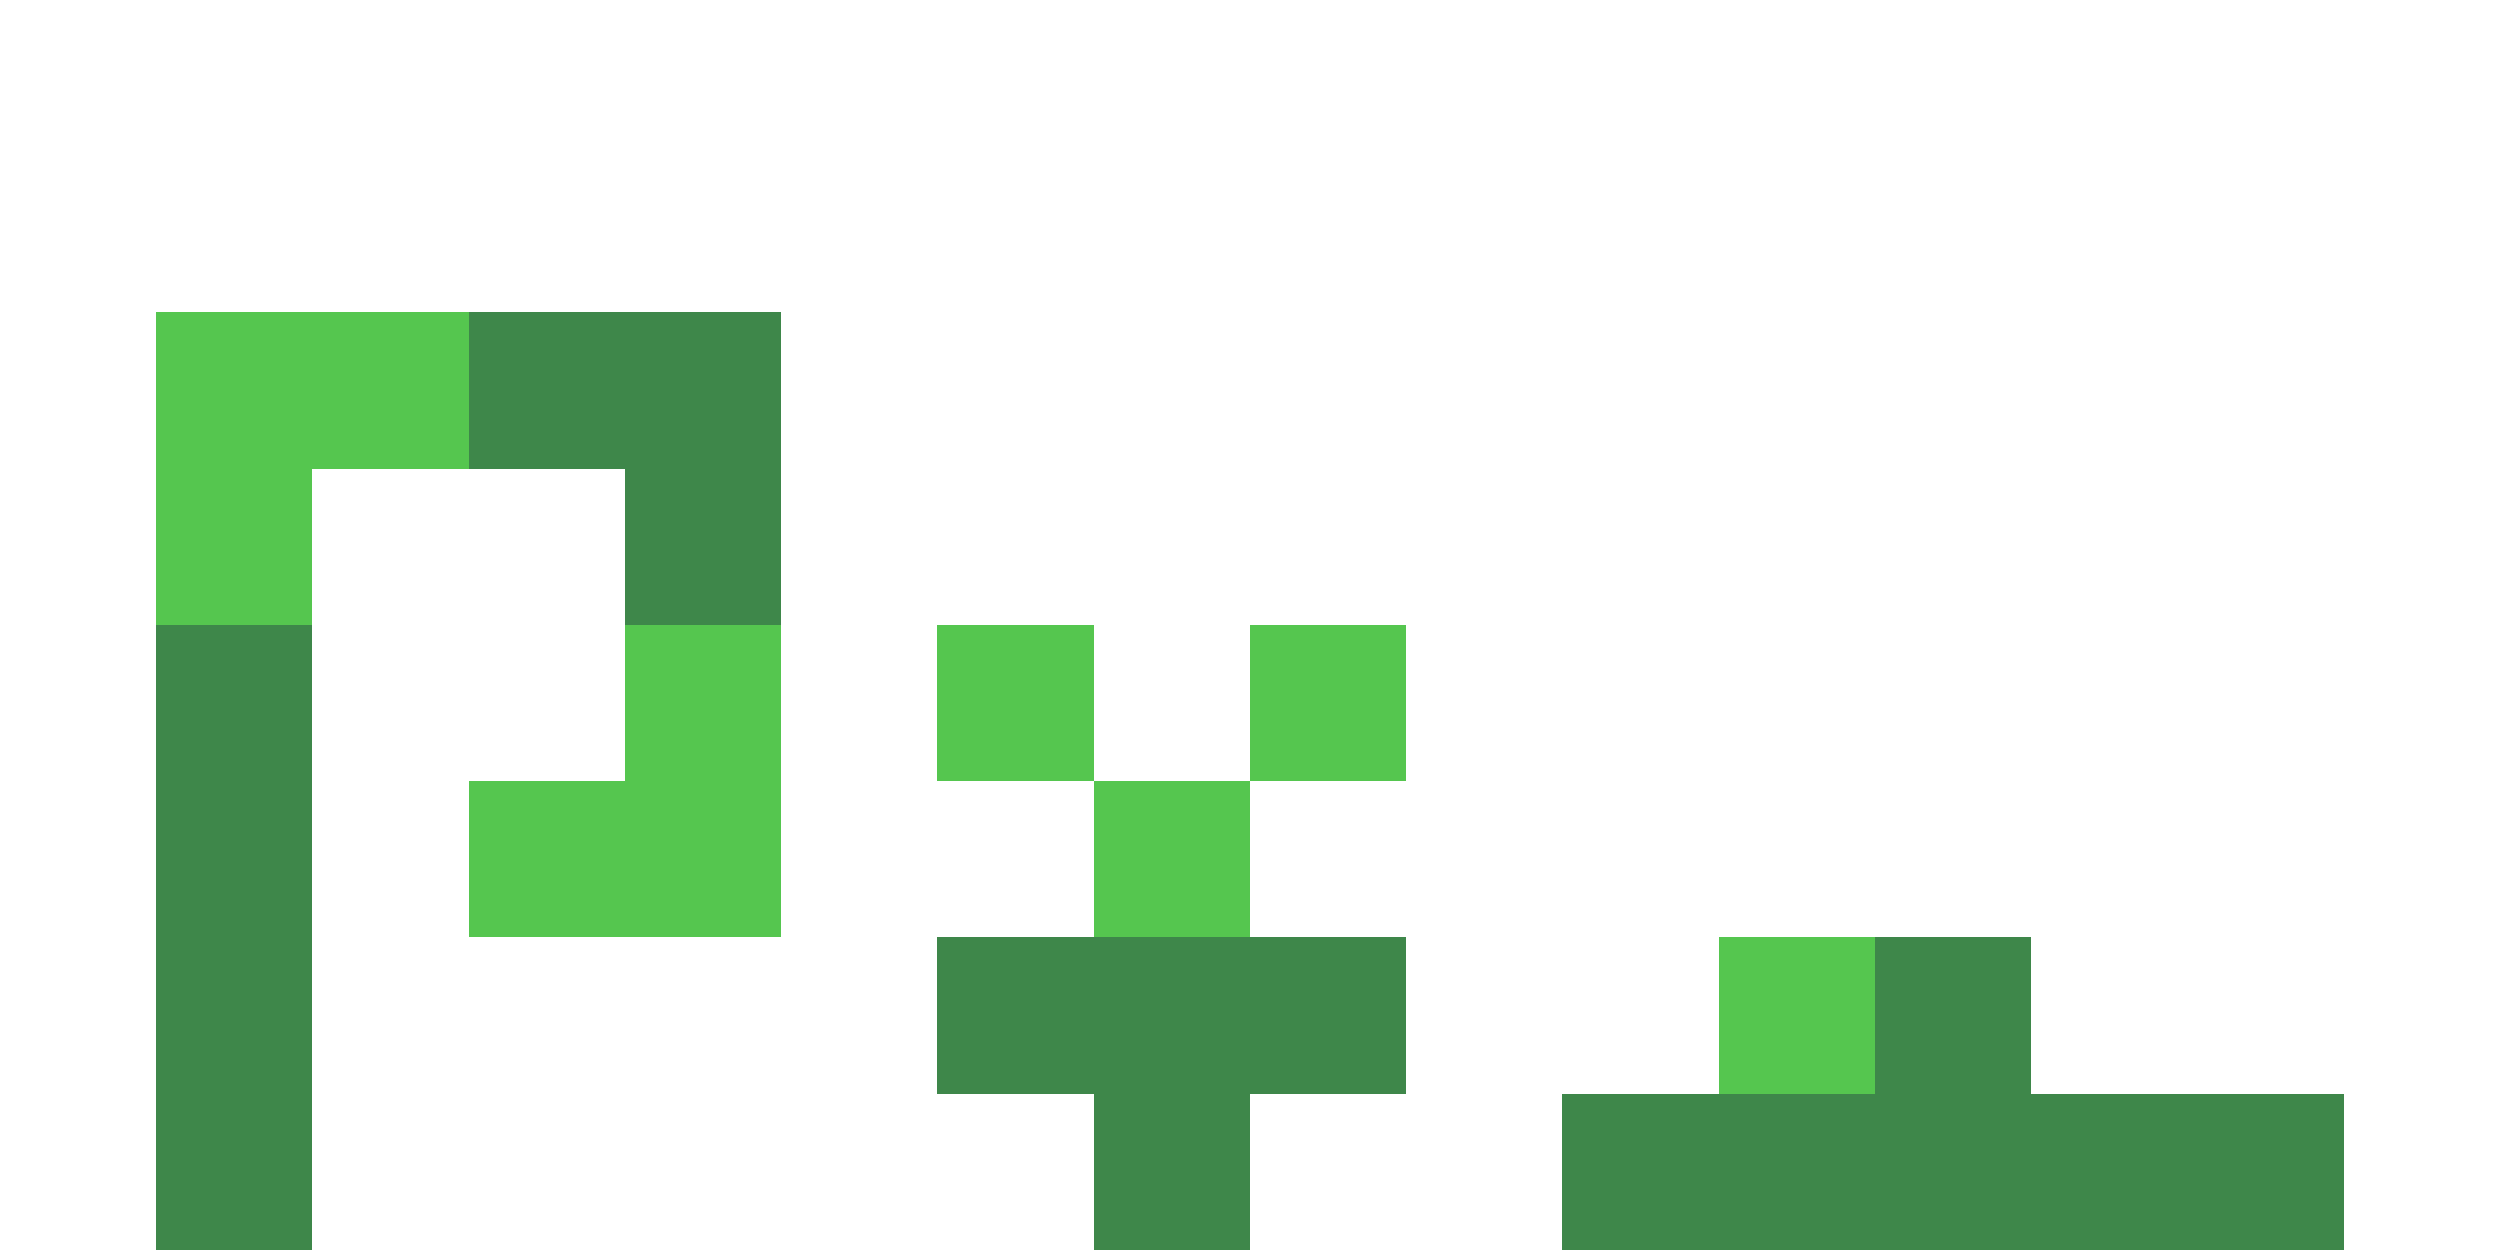 <svg xmlns="http://www.w3.org/2000/svg" viewBox="0 -0.5 16 8" shape-rendering="crispEdges">
<path stroke="#55c64f" d="M1 2h2M1 3h1M4 4h1M6 4h1M8 4h1M3 5h2M7 5h1M11 6h1" />
<path stroke="#3e874a" d="M3 2h2M4 3h1M1 4h1M1 5h1M1 6h1M6 6h3M12 6h1M1 7h1M7 7h1M10 7h5" />
</svg>
